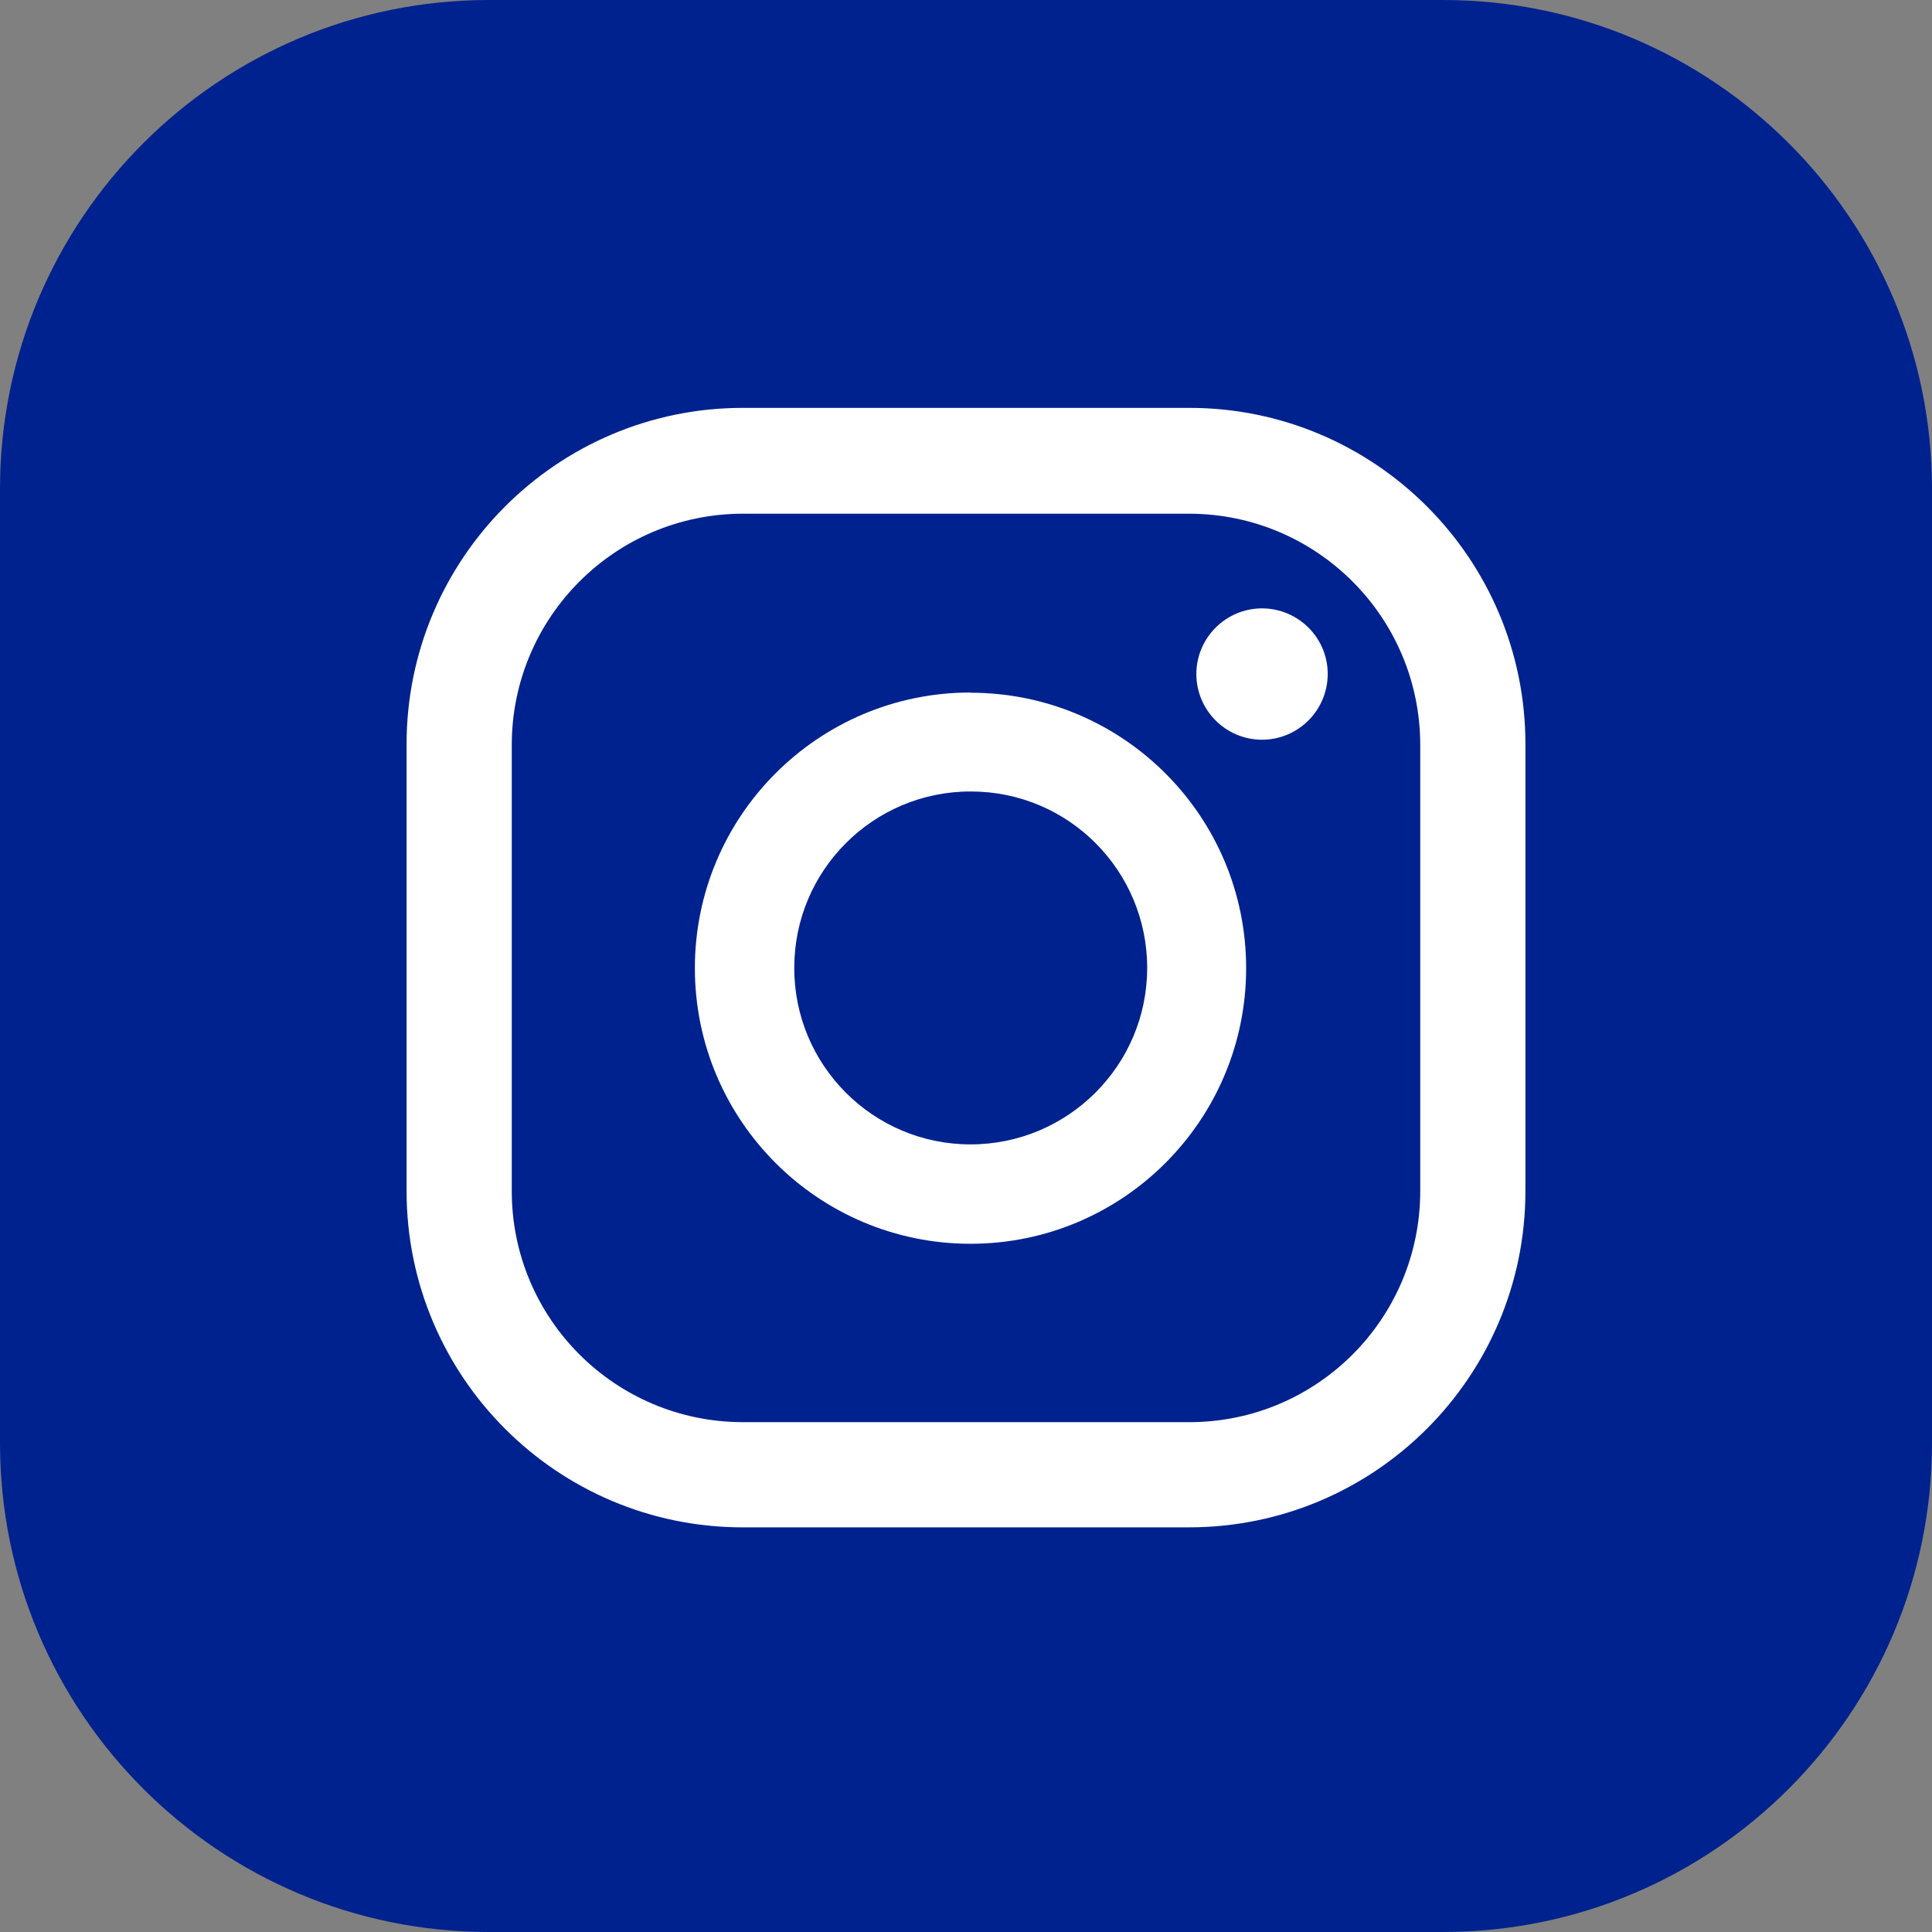 <?xml version="1.0" encoding="UTF-8"?><svg id="Layer_1" xmlns="http://www.w3.org/2000/svg" viewBox="0 0 90 90"><rect x="0" y="0" width="90" height="90" fill="#808080" stroke="none"/><defs><style>.cls-1{fill:#fff;}.cls-2{fill:#00228e;}</style></defs><g id="Layer_2"><g id="Layer_1-2"><path class="cls-2" d="M67.22,90H22.78C10.2,90,0,79.8,0,67.22V22.78C0,10.2,10.2,0,22.78,0h0s44.44,0,44.44,0C79.8,0,90,10.2,90,22.78v44.44c0,12.58-10.2,22.78-22.78,22.78"/><path class="cls-1" d="M58.8,28.34c-1.69,0-3.06,1.36-3.07,3.05,0,1.69,1.36,3.06,3.05,3.07,1.69,0,3.06-1.36,3.07-3.05,0,0,0-.01,0-.02,0-1.68-1.37-3.04-3.05-3.05"/><path class="cls-1" d="M45.21,32.26c-7.09,0-12.84,5.75-12.84,12.84s5.75,12.84,12.84,12.84,12.84-5.75,12.84-12.84c0,0,0,0,0,0,0-7.09-5.75-12.83-12.84-12.83M45.21,53.31c-4.54,0-8.22-3.69-8.21-8.23,0-4.54,3.69-8.22,8.23-8.21,4.54,0,8.21,3.68,8.21,8.22,0,4.54-3.69,8.22-8.23,8.22"/><path class="cls-1" d="M55.4,71.15h-20.8c-8.64,0-15.65-7.01-15.66-15.65v-20.81c-.01-8.65,7-15.68,15.65-15.69,0,0,0,0,.01,0h20.8c8.65,0,15.67,7.03,15.66,15.68,0,0,0,0,0,.01v20.81c-.01,8.64-7.02,15.64-15.66,15.65M34.6,23.93c-5.94.01-10.75,4.82-10.76,10.76v20.81c.01,5.94,4.82,10.74,10.76,10.75h20.8c5.94,0,10.75-4.81,10.76-10.75v-20.81c-.01-5.94-4.82-10.75-10.76-10.76h-20.8Z"/></g></g></svg>